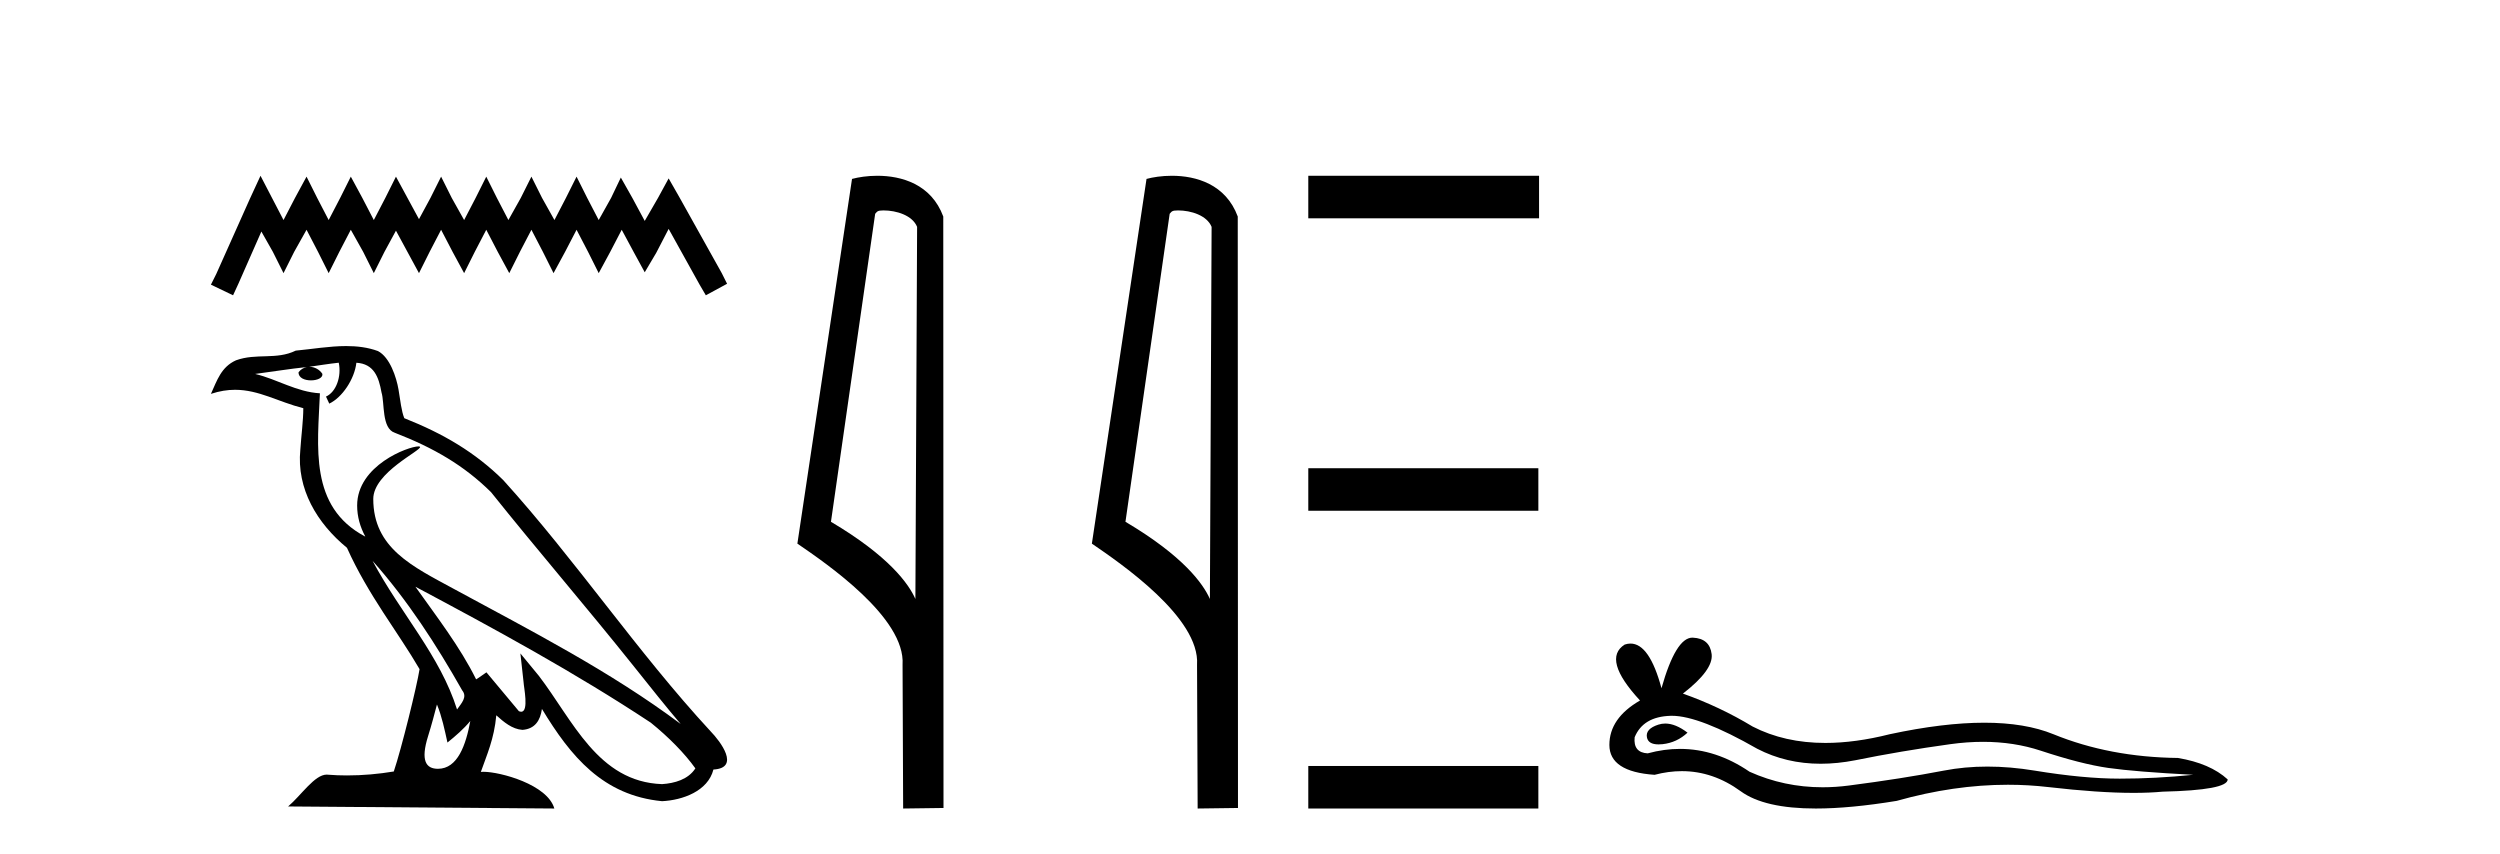 <?xml version='1.0' encoding='UTF-8' standalone='yes'?><svg xmlns='http://www.w3.org/2000/svg' xmlns:xlink='http://www.w3.org/1999/xlink' width='120.0' height='41.0' ><path d='M 12.504 8.437 L 11.994 9.542 L 10.379 13.154 L 10.124 13.664 L 11.187 14.174 L 11.442 13.621 L 12.546 11.114 L 13.099 12.091 L 13.609 13.111 L 14.119 12.091 L 14.714 11.029 L 15.266 12.091 L 15.776 13.111 L 16.286 12.091 L 16.839 11.029 L 17.434 12.091 L 17.943 13.111 L 18.453 12.091 L 19.006 11.072 L 19.558 12.091 L 20.111 13.111 L 20.621 12.091 L 21.173 11.029 L 21.726 12.091 L 22.278 13.111 L 22.788 12.091 L 23.341 11.029 L 23.893 12.091 L 24.445 13.111 L 24.955 12.091 L 25.508 11.029 L 26.06 12.091 L 26.57 13.111 L 27.123 12.091 L 27.675 11.029 L 28.228 12.091 L 28.738 13.111 L 29.29 12.091 L 29.842 11.029 L 30.437 12.134 L 30.947 13.069 L 31.5 12.134 L 32.095 10.987 L 33.582 13.664 L 33.88 14.174 L 34.9 13.621 L 34.645 13.111 L 32.605 9.457 L 32.095 8.564 L 31.585 9.499 L 30.947 10.604 L 30.352 9.499 L 29.8 8.522 L 29.333 9.499 L 28.738 10.562 L 28.185 9.499 L 27.675 8.479 L 27.165 9.499 L 26.613 10.562 L 26.018 9.499 L 25.508 8.479 L 24.998 9.499 L 24.403 10.562 L 23.85 9.499 L 23.341 8.479 L 22.831 9.499 L 22.278 10.562 L 21.683 9.499 L 21.173 8.479 L 20.663 9.499 L 20.111 10.519 L 19.558 9.499 L 19.006 8.479 L 18.496 9.499 L 17.943 10.562 L 17.391 9.499 L 16.839 8.479 L 16.329 9.499 L 15.776 10.562 L 15.224 9.499 L 14.714 8.479 L 14.161 9.499 L 13.609 10.562 L 13.056 9.499 L 12.504 8.437 Z' style='fill:#000000;stroke:none' /><path d='M 17.882 26.919 L 17.882 26.919 C 19.559 28.803 20.948 30.953 22.185 33.137 C 22.445 33.457 22.152 33.751 21.938 34.055 C 21.122 31.467 19.246 29.469 17.882 26.919 ZM 16.26 17.41 C 16.399 18.062 16.142 18.814 15.647 19.036 L 15.805 19.374 C 16.423 19.08 17.017 18.201 17.106 17.412 C 17.949 17.462 18.18 18.097 18.312 18.835 C 18.47 19.338 18.31 20.561 18.948 20.772 C 20.834 21.503 22.276 22.347 23.569 23.623 C 25.802 26.416 28.135 29.12 30.368 31.915 C 31.236 33.003 32.029 33.999 32.673 34.751 C 29.282 32.216 25.494 30.278 21.777 28.263 C 19.802 27.19 17.917 26.312 17.917 23.949 C 17.917 22.678 20.259 21.614 20.162 21.448 C 20.154 21.434 20.127 21.427 20.084 21.427 C 19.603 21.427 17.143 22.339 17.143 24.264 C 17.143 24.797 17.285 25.291 17.533 25.752 C 17.529 25.752 17.526 25.752 17.522 25.751 C 14.823 24.321 15.252 21.428 15.356 18.878 C 14.235 18.816 13.311 18.204 12.246 17.949 C 13.072 17.842 13.895 17.704 14.723 17.619 L 14.723 17.619 C 14.568 17.65 14.426 17.74 14.331 17.867 C 14.318 18.139 14.625 18.258 14.925 18.258 C 15.218 18.258 15.503 18.144 15.475 17.947 C 15.343 17.741 15.102 17.607 14.855 17.607 C 14.848 17.607 14.841 17.607 14.834 17.607 C 15.246 17.548 15.794 17.46 16.26 17.41 ZM 20.974 33.815 C 21.215 34.403 21.341 35.025 21.478 35.642 C 21.871 35.324 22.252 34.997 22.575 34.607 L 22.575 34.607 C 22.364 35.75 21.972 36.902 21.021 36.902 C 20.445 36.902 20.179 36.513 20.548 35.334 C 20.722 34.778 20.86 34.247 20.974 33.815 ZM 19.94 28.163 L 19.94 28.163 C 23.789 30.213 27.6 32.283 31.239 34.689 C 32.097 35.383 32.861 36.158 33.378 36.882 C 33.035 37.415 32.382 37.598 31.778 37.638 C 28.697 37.531 27.491 34.561 25.864 32.439 L 24.979 31.364 L 25.131 32.741 C 25.142 32.989 25.396 34.163 25.017 34.163 C 24.985 34.163 24.948 34.155 24.906 34.136 L 23.349 32.272 C 23.183 32.382 23.026 32.507 22.854 32.609 C 22.082 31.046 20.951 29.59 19.94 28.163 ZM 16.619 16.611 C 15.81 16.611 14.981 16.757 14.196 16.83 C 13.259 17.287 12.309 16.938 11.327 17.295 C 10.617 17.614 10.418 18.26 10.124 18.906 C 10.543 18.767 10.923 18.71 11.282 18.71 C 12.427 18.71 13.349 19.286 14.559 19.594 C 14.557 20.201 14.462 20.89 14.416 21.585 C 14.229 23.466 15.22 25.118 16.654 26.294 C 17.681 28.58 19.102 30.335 20.139 32.119 C 20.015 32.92 19.269 35.945 18.902 37.031 C 18.181 37.152 17.412 37.221 16.656 37.221 C 16.351 37.221 16.048 37.21 15.751 37.186 C 15.728 37.183 15.705 37.181 15.682 37.181 C 15.099 37.181 14.458 38.178 13.829 38.71 L 26.608 38.809 C 26.282 37.657 24.011 37.046 23.204 37.046 C 23.158 37.046 23.117 37.048 23.081 37.052 C 23.365 36.237 23.72 35.472 23.822 34.334 C 24.178 34.653 24.578 34.999 25.077 35.034 C 25.688 34.989 25.936 34.572 26.013 34.028 C 27.396 36.315 28.942 38.182 31.778 38.457 C 32.758 38.409 33.98 37.98 34.244 36.938 C 35.544 36.865 34.591 35.599 34.108 35.102 C 30.57 31.273 27.65 26.902 24.155 23.044 C 22.809 21.716 21.288 20.818 19.406 20.073 C 19.266 19.728 19.22 19.239 19.129 18.7 C 19.029 18.112 18.716 17.15 18.142 16.851 C 17.654 16.672 17.141 16.611 16.619 16.611 Z' style='fill:#000000;stroke:none' /><path d='M 42.409 10.1 C 43.034 10.1 43.799 10.34 44.021 10.89 L 43.939 28.751 L 43.939 28.751 C 43.623 28.034 42.681 26.699 39.886 25.046 L 42.008 10.263 C 42.108 10.157 42.105 10.1 42.409 10.1 ZM 43.939 28.751 L 43.939 28.751 C 43.939 28.751 43.939 28.751 43.939 28.751 L 43.939 28.751 L 43.939 28.751 ZM 42.112 8.437 C 41.634 8.437 41.203 8.505 40.897 8.588 L 38.274 26.094 C 39.662 27.044 43.475 29.648 43.323 31.91 L 43.351 38.809 L 45.288 38.783 L 45.277 10.393 C 44.701 8.837 43.27 8.437 42.112 8.437 Z' style='fill:#000000;stroke:none' /><path d='M 56.545 10.1 C 57.169 10.1 57.934 10.34 58.157 10.89 L 58.075 28.751 L 58.075 28.751 C 57.758 28.034 56.817 26.699 54.022 25.046 L 56.144 10.263 C 56.243 10.157 56.241 10.1 56.545 10.1 ZM 58.075 28.751 L 58.075 28.751 C 58.075 28.751 58.075 28.751 58.075 28.751 L 58.075 28.751 L 58.075 28.751 ZM 56.248 8.437 C 55.77 8.437 55.338 8.505 55.033 8.588 L 52.41 26.094 C 53.797 27.044 57.61 29.648 57.458 31.91 L 57.487 38.809 L 59.423 38.783 L 59.412 10.393 C 58.836 8.837 57.406 8.437 56.248 8.437 Z' style='fill:#000000;stroke:none' /><path d='M 62.798 8.437 L 62.798 10.479 L 73.875 10.479 L 73.875 8.437 ZM 62.798 22.475 L 62.798 24.516 L 73.841 24.516 L 73.841 22.475 ZM 62.798 36.767 L 62.798 38.809 L 73.841 38.809 L 73.841 36.767 Z' style='fill:#000000;stroke:none' /><path d='M 79.933 34.73 Q 79.763 34.73 79.603 34.782 Q 78.978 34.984 79.052 35.389 Q 79.114 35.731 79.611 35.731 Q 79.701 35.731 79.806 35.72 Q 80.486 35.646 81.001 35.168 Q 80.426 34.73 79.933 34.73 ZM 80.251 34.358 Q 81.579 34.358 84.348 35.941 Q 85.737 36.66 87.393 36.66 Q 88.193 36.66 89.055 36.492 Q 91.225 36.051 93.616 35.72 Q 94.427 35.608 95.188 35.608 Q 96.668 35.608 97.955 36.033 Q 99.904 36.676 101.192 36.86 Q 102.479 37.044 105.274 37.191 Q 103.472 37.375 101.743 37.375 Q 100.015 37.375 97.661 36.989 Q 96.484 36.796 95.395 36.796 Q 94.305 36.796 93.303 36.989 Q 91.299 37.375 88.743 37.706 Q 88.104 37.789 87.486 37.789 Q 85.635 37.789 83.98 37.044 Q 82.373 35.947 80.642 35.947 Q 79.877 35.947 79.089 36.161 Q 78.39 36.125 78.463 35.389 Q 78.868 34.396 80.192 34.359 Q 80.221 34.358 80.251 34.358 ZM 81.235 30.607 Q 80.439 30.607 79.751 33.035 Q 79.174 30.891 78.264 30.891 Q 78.128 30.891 77.985 30.939 Q 76.882 31.638 78.721 33.624 Q 77.25 34.47 77.25 35.757 Q 77.25 37.044 79.42 37.191 Q 80.09 37.015 80.73 37.015 Q 82.229 37.015 83.557 37.982 Q 84.693 38.809 87.16 38.809 Q 88.805 38.809 91.041 38.442 Q 93.787 37.668 96.379 37.668 Q 97.362 37.668 98.323 37.78 Q 100.725 38.058 102.414 38.058 Q 103.182 38.058 103.803 38 Q 106.929 37.927 106.929 37.412 Q 106.083 36.639 104.538 36.382 Q 101.265 36.345 98.562 35.242 Q 97.211 34.69 95.248 34.69 Q 93.285 34.69 90.71 35.242 Q 89.05 35.661 87.619 35.661 Q 85.658 35.661 84.127 34.874 Q 82.546 33.918 80.78 33.293 Q 82.251 32.153 82.159 31.399 Q 82.067 30.645 81.258 30.608 Q 81.246 30.607 81.235 30.607 Z' style='fill:#000000;stroke:none' /></svg>